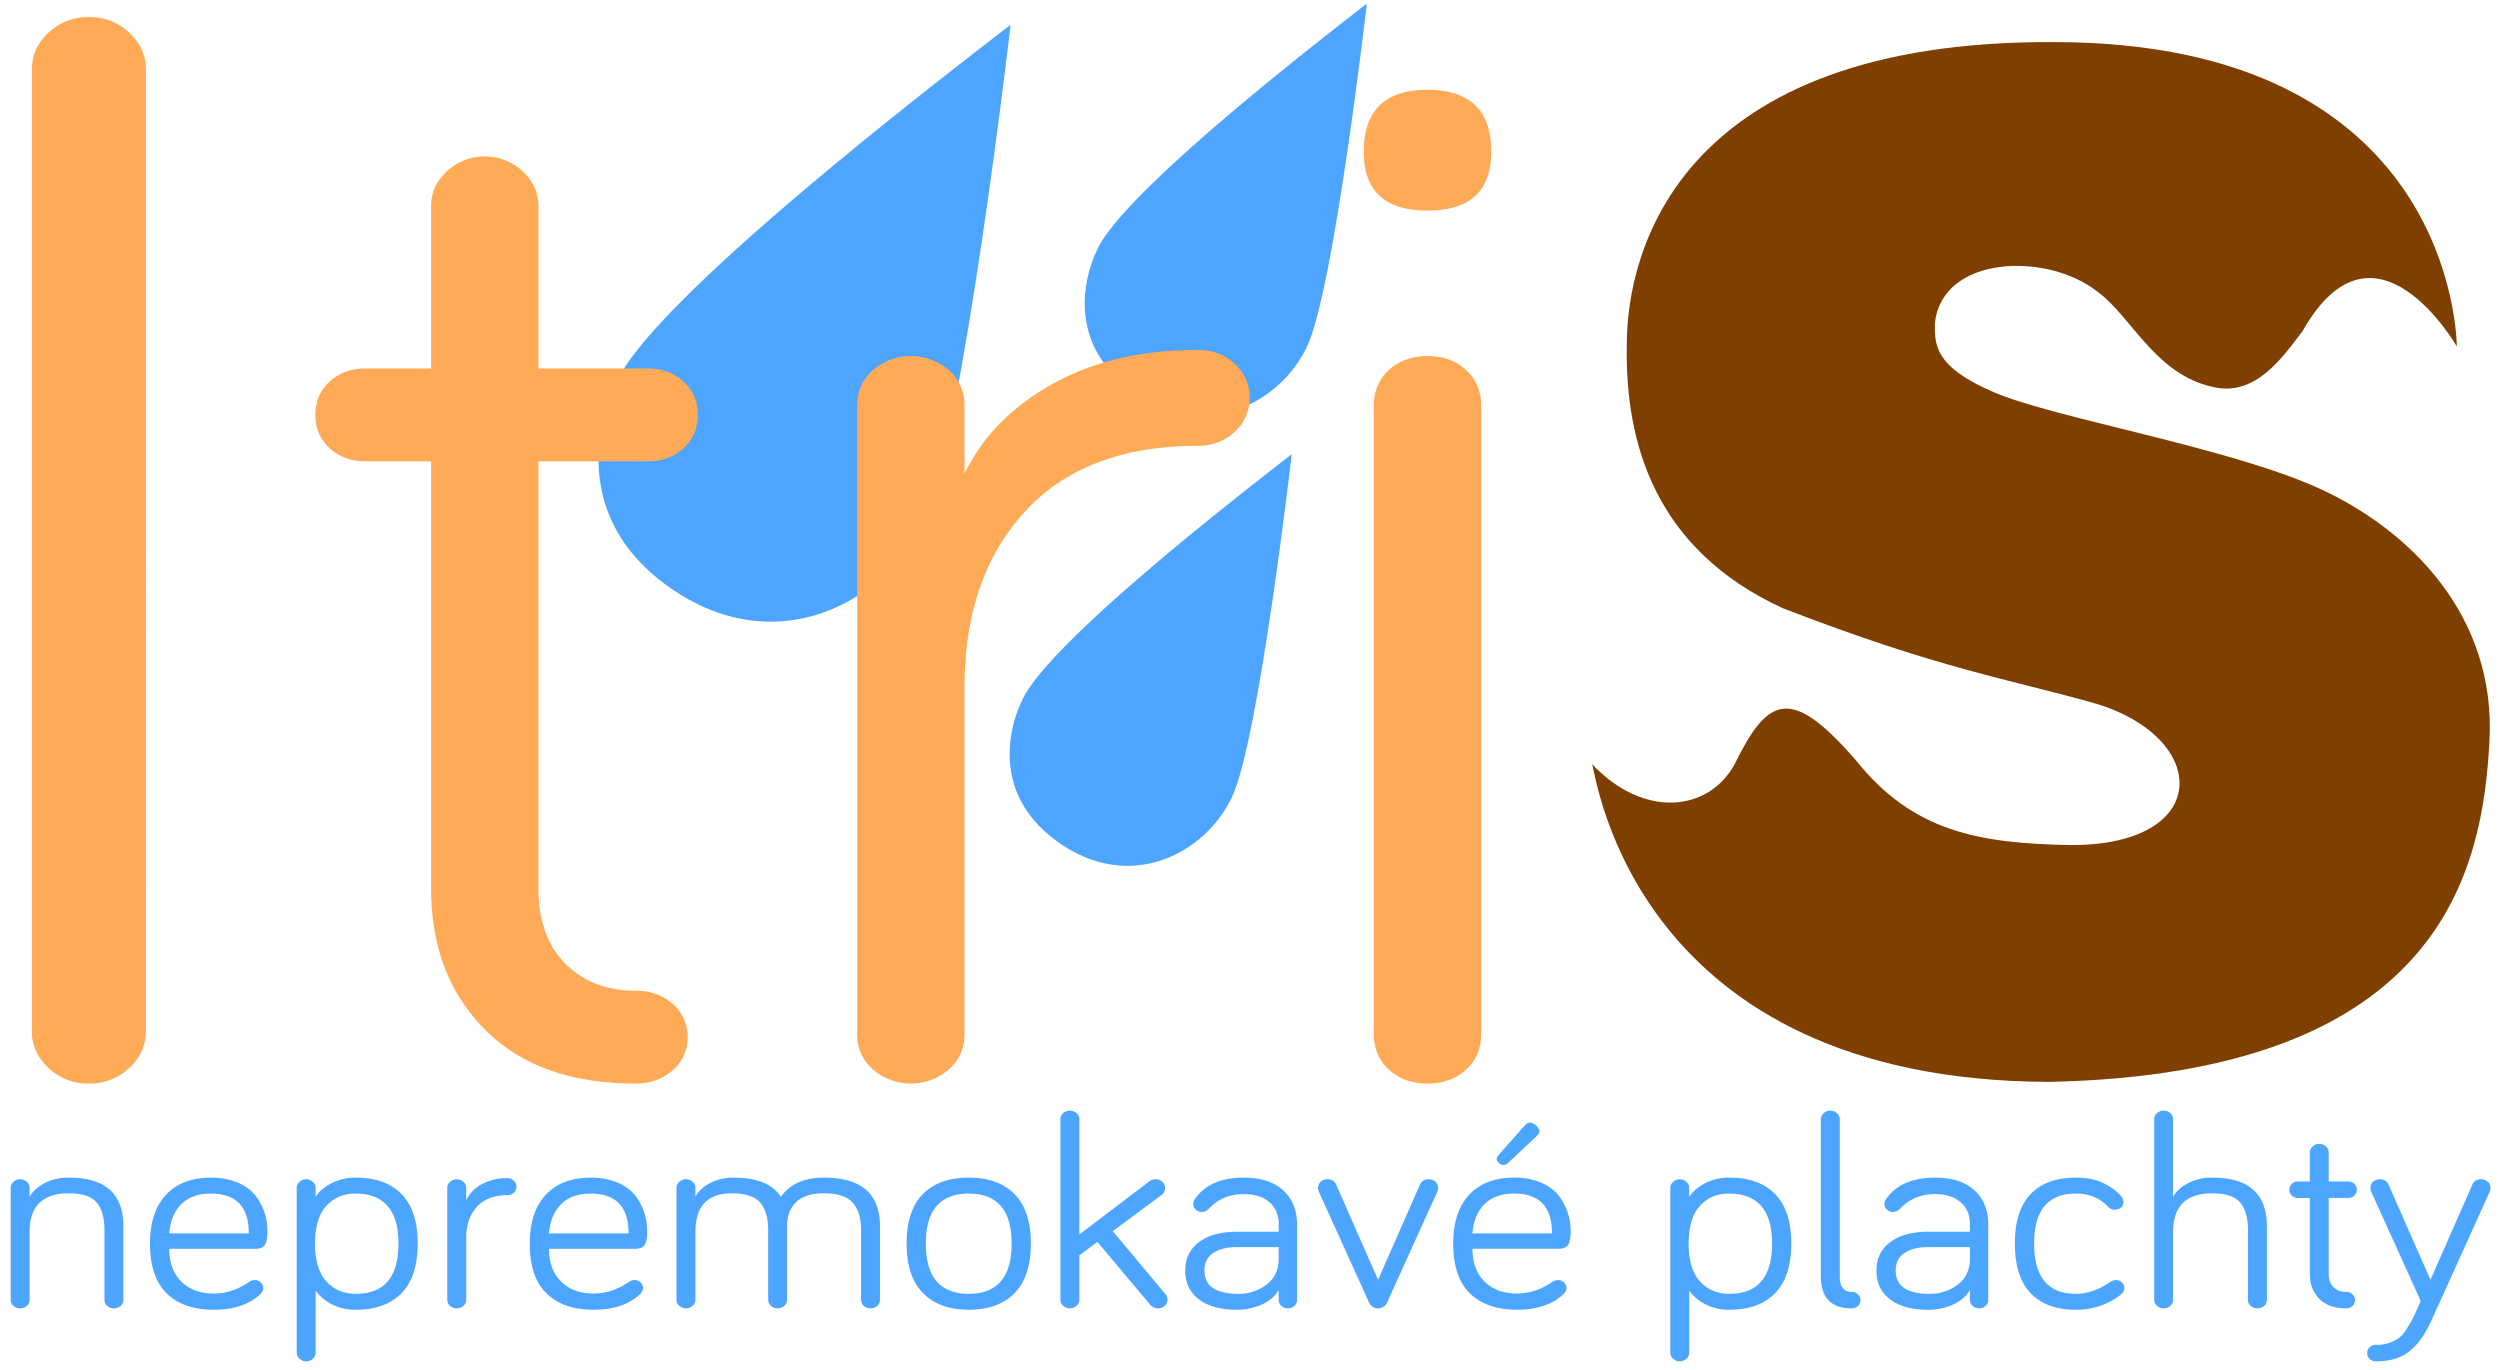 <svg id="logo" xmlns="http://www.w3.org/2000/svg" width="1750" height="959"><defs><style>.cls-1{fill:#4da5ff;fill-rule:evenodd}</style></defs><path id="kvapka" class="cls-1" d="M714.171 493.136c-3.134 6.848-25.169 58.751 25.611 95.7s103.907 8.883 122.659-31 41.784-239.926 41.784-239.926c-180.688 139.702-186.92 168.378-190.054 175.226z"/><path id="kvapka-2" data-name="kvapka" class="cls-1" d="M766.74 177.728c-3.135 6.848-25.17 58.75 25.61 95.7s103.907 8.883 122.658-31S956.793 2.5 956.793 2.5C776.105 142.2 769.874 170.879 766.74 177.728z"/><path id="kvapka-3" data-name="kvapka" class="cls-1" d="M429.829 271.4c-4.578 9.93-36.763 85.184 37.407 138.76S619.01 423.034 646.4 365.205s61.032-347.877 61.032-347.877C443.509 219.888 434.406 261.466 429.829 271.4z"/><path id="nepremokavé_plachty" data-name="nepremokavé plachty" d="M31.19 828.2q-7.352 3.847-10.456 9.612v-6.152a5.628 5.628 0 0 0-1.967-4.421 6.827 6.827 0 0 0-4.659-1.73 6.815 6.815 0 0 0-4.659 1.73 5.618 5.618 0 0 0-1.967 4.421v78.04a5.616 5.616 0 0 0 1.967 4.422 6.82 6.82 0 0 0 4.659 1.73 6.832 6.832 0 0 0 4.659-1.73 5.626 5.626 0 0 0 1.967-4.422v-47.479q0-26.912 27.538-26.913 14.078 0 19.463 6.536t5.383 19.031V909.7a5.765 5.765 0 0 0 1.864 4.422 7.419 7.419 0 0 0 9.524 0 5.765 5.765 0 0 0 1.863-4.422v-51.324q0-34.026-38.1-34.026a36.339 36.339 0 0 0-17.079 3.85zm87.27 35.179q1.034-13.071 8.488-20.473t20.706-7.4q26.5 0 26.5 27.874h-55.7zm-1.76 42q11.694 11.44 33.024 11.438 20.7 0 32.3-10.765a6.081 6.081 0 0 0 2.277-4.422 5.192 5.192 0 0 0-1.76-3.94 6.021 6.021 0 0 0-4.244-1.634 7.031 7.031 0 0 0-3.727 1.153q-11.8 8.268-24.846 8.266-14.494 0-22.879-8.458t-8.385-22.877h60.458a9.568 9.568 0 0 0 4.762-1.056 5.175 5.175 0 0 0 2.485-3.173 25.255 25.255 0 0 0 .828-3.652 35.918 35.918 0 0 0 .207-4.422 44.2 44.2 0 0 0-.932-8.939 41.849 41.849 0 0 0-3.52-9.8 32.531 32.531 0 0 0-6.832-9.323 33.339 33.339 0 0 0-11.492-6.729 48.077 48.077 0 0 0-16.77-2.691q-20.3 0-31.472 12.015T105 870.487q0 23.456 11.7 34.891zM248.691 835.5q30.228 0 30.229 34.987 0 35.18-29.815 35.18-12.84 0-20.7-8.747t-7.867-26.433q0-17.683 7.867-26.336t20.291-8.651zm-40.991-3.845v115.15a5.712 5.712 0 0 0 1.967 4.326 6.854 6.854 0 0 0 9.316 0 5.723 5.723 0 0 0 1.968-4.326V903.36a29.933 29.933 0 0 0 11.077 9.516 35.622 35.622 0 0 0 17.081 3.94q20.7 0 31.989-11.63t11.285-34.7q0-23.068-11.285-34.6t-31.993-11.536a36.118 36.118 0 0 0-17.288 4.037q-7.561 4.038-10.87 9.42v-6.152a5.721 5.721 0 0 0-1.968-4.325 6.854 6.854 0 0 0-9.316 0 5.709 5.709 0 0 0-1.967 4.325zm116.669-4.421a7.137 7.137 0 0 0-9.317 0 5.62 5.62 0 0 0-1.967 4.421V909.7a5.618 5.618 0 0 0 1.967 4.422 7.137 7.137 0 0 0 9.317 0 5.624 5.624 0 0 0 1.967-4.422v-43.06q0-13.647 7.454-21.82t21.326-8.17a6.453 6.453 0 0 0 4.555-1.73 5.729 5.729 0 0 0 0-8.458 6.454 6.454 0 0 0-4.555-1.731 36.109 36.109 0 0 0-17.91 4.23 25.225 25.225 0 0 0-10.87 11.15v-8.459a5.626 5.626 0 0 0-1.971-4.418zm59.939 36.14q1.034-13.071 8.489-20.473t20.7-7.4q26.5 0 26.5 27.874H384.3zm-1.76 42q11.7 11.44 33.025 11.438 20.7 0 32.3-10.765a6.079 6.079 0 0 0 2.278-4.422 5.192 5.192 0 0 0-1.76-3.94 6.023 6.023 0 0 0-4.245-1.634 7.028 7.028 0 0 0-3.726 1.153q-11.8 8.268-24.846 8.266-14.5 0-22.879-8.458t-8.395-22.873h60.459a9.568 9.568 0 0 0 4.762-1.056 5.177 5.177 0 0 0 2.484-3.173 25.255 25.255 0 0 0 .828-3.652 35.879 35.879 0 0 0 .208-4.422 44.2 44.2 0 0 0-.932-8.939 41.894 41.894 0 0 0-3.52-9.8 32.553 32.553 0 0 0-6.833-9.323 33.334 33.334 0 0 0-11.491-6.729 48.083 48.083 0 0 0-16.765-2.695q-20.293 0-31.472 12.015t-11.18 34.122q-.002 23.456 11.696 34.891zm164.084-67.571q-8.7-13.454-32.92-13.457a35.259 35.259 0 0 0-16.771 3.845q-7.251 3.847-10.146 9.612v-6.152a5.629 5.629 0 0 0-1.967-4.421 7.137 7.137 0 0 0-9.317 0 5.617 5.617 0 0 0-1.967 4.421V909.7a5.615 5.615 0 0 0 1.967 4.422 7.137 7.137 0 0 0 9.317 0 5.627 5.627 0 0 0 1.967-4.422v-47.479q0-26.912 25.467-26.913 14.286 0 19.877 6.536t5.59 19.031V909.7a5.618 5.618 0 0 0 1.967 4.422 7.137 7.137 0 0 0 9.317 0 5.625 5.625 0 0 0 1.968-4.422v-51.324q0-10.957 6.418-17.013t19.463-6.055q14.286 0 20.084 6.632t5.8 18.935V909.7a5.615 5.615 0 0 0 1.967 4.422 7.137 7.137 0 0 0 9.317 0 5.627 5.627 0 0 0 1.967-4.422v-51.324q0-34.026-39.132-34.026-20.916 0-30.23 13.457zm101.454 32.68q0-34.986 30.023-34.987t30.022 34.987q0 35.18-30.022 35.18t-30.023-35.18zm-13.458 0q0 23.068 11.491 34.7t31.99 11.63q20.7 0 32.092-11.63t11.388-34.7q0-23.068-11.388-34.6t-32.096-11.533q-20.708 0-32.093 11.534t-11.388 34.603zm180.649 43.638a5.627 5.627 0 0 0 1.967-4.422 5.4 5.4 0 0 0-1.45-3.844l-36.854-44.023 33.956-25.183a5.887 5.887 0 0 0 2.691-5 5.626 5.626 0 0 0-1.967-4.421 6.825 6.825 0 0 0-4.658-1.73 6.923 6.923 0 0 0-4.555 1.537l-48.864 37.1V783.6a5.632 5.632 0 0 0-1.967-4.422 7.137 7.137 0 0 0-9.317 0 5.619 5.619 0 0 0-1.967 4.422v126.1a5.615 5.615 0 0 0 1.967 4.422 7.137 7.137 0 0 0 9.317 0 5.627 5.627 0 0 0 1.967-4.422v-30.95l12.63-9.419 36.648 43.637a7.457 7.457 0 0 0 5.8 2.884 6.834 6.834 0 0 0 4.652-1.727zm27.845-24.8q0-8.075 6.108-12.208t16.668-4.133h29.194v8.074q0 11.534-8.386 18.071a31.528 31.528 0 0 1-19.98 6.536q-23.6 0-23.6-16.34zm45.447-47.772q6.522 5.673 6.523 15.475v5.191h-29.198q-16.772 0-26.5 7.209t-9.731 19.9q0 13.074 9.628 20.28t26.191 7.209a42.742 42.742 0 0 0 17.807-3.652q8.075-3.649 11.8-10.189v6.928a5.551 5.551 0 0 0 1.863 4.229 6.862 6.862 0 0 0 9.11 0 5.548 5.548 0 0 0 1.864-4.229v-52.87q0-14.993-9.732-23.837t-27.537-8.843q-24.021 0-34.37 15.187a5.734 5.734 0 0 0-1.036 3.268 5.179 5.179 0 0 0 1.76 3.941 6.01 6.01 0 0 0 4.245 1.634q2.688 0 5.383-2.692 9.318-9.8 24.018-9.8 11.383-.004 17.908 5.667zm82.3 70.455l35.2-77.663a8.757 8.757 0 0 0 .62-2.692 5.745 5.745 0 0 0-1.87-4.421 6.715 6.715 0 0 0-4.76-1.73 6.144 6.144 0 0 0-6.211 4.037l-29.194 66.321-29.194-66.321a6.149 6.149 0 0 0-6.211-4.037 6.719 6.719 0 0 0-4.763 1.73 5.771 5.771 0 0 0-1.863 4.421 8.655 8.655 0 0 0 .622 2.692l35.2 77.663a6.94 6.94 0 0 0 12.423 0zm84.883-98.041l20.09-18.839q3.72-3.459-.62-7.3-4.56-3.843-7.87 0l-18.43 20.762c-1.79 2.181-1.59 4.1.62 5.767q3.105 2.5 6.21-.385zm-25.05 49.4q1.035-13.071 8.49-20.473t20.71-7.4q26.49 0 26.5 27.874h-55.7zm-1.76 42q11.7 11.44 33.03 11.438 20.7 0 32.3-10.765a6.1 6.1 0 0 0 2.27-4.422 5.2 5.2 0 0 0-1.76-3.94 6 6 0 0 0-4.24-1.634 7.041 7.041 0 0 0-3.73 1.153q-11.8 8.268-24.84 8.266-14.505 0-22.88-8.458t-8.39-22.877h60.46a9.558 9.558 0 0 0 4.76-1.056 5.213 5.213 0 0 0 2.49-3.173 24.464 24.464 0 0 0 .82-3.652 35.018 35.018 0 0 0 .21-4.422 44.265 44.265 0 0 0-.93-8.939 42.031 42.031 0 0 0-3.52-9.8 32.543 32.543 0 0 0-6.83-9.323 33.329 33.329 0 0 0-11.49-6.729 48.132 48.132 0 0 0-16.77-2.691q-20.3 0-31.48 12.015t-11.18 34.122q-.002 23.467 11.698 34.902zM1210.21 835.5q30.225 0 30.23 34.987 0 35.18-29.82 35.18-12.84 0-20.7-8.747-7.875-8.745-7.87-26.433t7.87-26.336q7.86-8.652 20.29-8.651zm-41-3.845v115.15a5.728 5.728 0 0 0 1.97 4.326 6.859 6.859 0 0 0 9.32 0 5.718 5.718 0 0 0 1.96-4.326V903.36a30 30 0 0 0 11.08 9.516 35.621 35.621 0 0 0 17.08 3.94q20.7 0 31.99-11.63t11.29-34.7q0-23.068-11.29-34.6t-31.99-11.534a36.132 36.132 0 0 0-17.29 4.037q-7.56 4.038-10.87 9.42v-6.152a5.716 5.716 0 0 0-1.96-4.325 6.859 6.859 0 0 0-9.32 0 5.726 5.726 0 0 0-1.97 4.325zM1274.6 783.6v109.763q0 22.491 21.53 22.492a6.39 6.39 0 0 0 4.35-1.634 5.522 5.522 0 0 0 0-8.266 6.39 6.39 0 0 0-4.35-1.634q-8.28 0-8.28-10.958V783.6a5.728 5.728 0 0 0-1.97-4.326 6.846 6.846 0 0 0-9.31 0 5.694 5.694 0 0 0-1.97 4.326zm52.38 105.731q0-8.075 6.11-12.208t16.67-4.133h29.19v8.074q0 11.534-8.39 18.071a31.526 31.526 0 0 1-19.98 6.536q-23.6 0-23.6-16.34zm45.45-47.772q6.525 5.673 6.52 15.475v5.191h-29.19q-16.77 0-26.51 7.209t-9.73 19.9q0 13.074 9.63 20.28t26.19 7.209a42.736 42.736 0 0 0 17.81-3.652q8.07-3.649 11.8-10.189v6.918a5.555 5.555 0 0 0 1.86 4.229 6.862 6.862 0 0 0 9.11 0 5.53 5.53 0 0 0 1.87-4.229v-52.87q0-14.993-9.73-23.837t-27.54-8.843q-24.015 0-34.37 15.187a5.761 5.761 0 0 0-1.04 3.268 5.193 5.193 0 0 0 1.76 3.941 6.015 6.015 0 0 0 4.25 1.634c1.79 0 3.59-.895 5.38-2.692q9.315-9.8 24.02-9.8 11.38-.004 17.91 5.667zm80.64 75.261a50.329 50.329 0 0 0 31.27-10.38q2.685-2.307 2.69-4.807a5.2 5.2 0 0 0-1.76-3.94 6.04 6.04 0 0 0-4.25-1.634 7.286 7.286 0 0 0-3.93 1.345q-12.015 8.268-24.02 8.267-29.19 0-29.19-35.18 0-34.986 29.19-34.987 13.875 0 22.36 9.035a6.9 6.9 0 0 0 4.97 2.307 6.241 6.241 0 0 0 4.25-1.538 5.11 5.11 0 0 0 1.76-4.037 6.2 6.2 0 0 0-1.45-3.652q-3.735-4.8-11.8-9.036-8.085-4.226-20.09-4.229-20.49 0-31.57 11.438t-11.08 34.7q0 23.262 11.08 34.8t31.57 11.534zm78.58-88.621q-7.35 3.847-10.46 9.612V783.6a5.634 5.634 0 0 0-1.97-4.422 7.128 7.128 0 0 0-9.31 0 5.6 5.6 0 0 0-1.97 4.422v126.1a5.6 5.6 0 0 0 1.97 4.422 7.128 7.128 0 0 0 9.31 0 5.63 5.63 0 0 0 1.97-4.422v-47.479q0-26.912 27.54-26.913 14.07 0 19.46 6.536t5.38 19.031V909.7a5.777 5.777 0 0 0 1.87 4.422 7.413 7.413 0 0 0 9.52 0 5.777 5.777 0 0 0 1.87-4.422v-51.324q0-34.026-38.1-34.026a36.338 36.338 0 0 0-17.08 3.85zm77.12-1.154a6.3 6.3 0 0 0-4.45 1.634 5.734 5.734 0 0 0 0 8.267 6.282 6.282 0 0 0 4.45 1.634h8.08v53.057q0 10.768 6.62 17.494t18.64 6.728a6.663 6.663 0 0 0 4.55-1.634 5.5 5.5 0 0 0 0-8.266 6.663 6.663 0 0 0-4.55-1.634 11.665 11.665 0 0 1-8.7-3.364q-3.315-3.361-3.31-9.324v-53.061h13.46a6.3 6.3 0 0 0 4.45-1.634 5.734 5.734 0 0 0 0-8.267 6.312 6.312 0 0 0-4.45-1.634h-13.46v-20.184a5.728 5.728 0 0 0-1.97-4.326 6.859 6.859 0 0 0-9.32 0 5.718 5.718 0 0 0-1.96 4.326v20.184h-8.08zm50 116.016a5.733 5.733 0 0 0 0 8.266 6.291 6.291 0 0 0 4.45 1.634q14.295 0 23.19-6.921t15.53-21.53l40.79-90.159a8.757 8.757 0 0 0 .62-2.692 5.772 5.772 0 0 0-1.86-4.421 6.715 6.715 0 0 0-4.76-1.73 6.159 6.159 0 0 0-6.22 4.037l-29.19 66.321-29.19-66.321a6.154 6.154 0 0 0-6.21-4.037 6.74 6.74 0 0 0-4.77 1.73 5.772 5.772 0 0 0-1.86 4.421 8.757 8.757 0 0 0 .62 2.692l34.58 76.318q-3.315 7.686-4.87 10.861t-4.55 8.074a24.77 24.77 0 0 1-5.59 6.825 27.464 27.464 0 0 1-16.26 5 6.278 6.278 0 0 0-4.45 1.628z" fill="#4ca5ff" fill-rule="evenodd"/><path id="S" d="M1624 342.171c-62.68-28.786-185.22-49.274-227.79-67.395s-41.86-33.671-41.79-48.524c5.04-47.655 78.36-49.912 113.54-22.294 23.74 17.042 40.43 57.861 80.56 66.775 30.19 7.684 49.56-20.991 63.35-39.089 50.52-89.184 107.93 10.891 107.93 10.891-.27-5.515-2.32-212.869-281.81-213.076-262.84-1.423-299.23 146.769-299.23 211.62-1.35 69.572 20.03 143.615 109.18 184.662 110.73 42.818 157.2 49.244 219.29 66.816 80.39 24.446 81.16 99.7-18.45 98.976-63.81-1.232-109.72-9.367-149.62-59.308-45.3-52.131-61.5-45.094-84.92 2.7-18.06 33.2-63.43 38.418-99.74 0 3.2 10.094 30.44 221.229 319.45 222.4 277.54-5.614 303.91-150.522 308.67-238.579S1686.68 370.958 1624 342.171z" fill="#7f3f00" fill-rule="evenodd"/><path id="Itri" d="M90.4 22.8a40.176 40.176 0 0 0-28.187-10.833A40.114 40.114 0 0 0 34.03 22.8q-11.752 10.843-11.742 26v672.852q0 15.186 11.743 26a40.11 40.11 0 0 0 28.183 10.836A40.172 40.172 0 0 0 90.4 747.655q11.725-10.817 11.743-26V48.806Q102.138 33.645 90.4 22.8zm165.563 235.119q-15.274 0-25.247 9.21-9.99 9.217-9.981 23.294 0 14.094 9.981 23.3 9.963 9.219 25.247 9.21h45.8v299.038q0 60.692 37.577 98.6 37.56 37.936 105.68 37.92 15.248 0 25.834-9.21a30.959 30.959 0 0 0 0-46.59q-10.569-9.194-25.834-9.21-30.549 0-49.319-18.961-18.8-18.944-18.788-52.549V322.928h76.327q15.247 0 25.247-9.21 9.963-9.192 9.981-23.3a30.393 30.393 0 0 0-9.981-23.294q-9.992-9.194-25.247-9.21h-76.327V144.153q0-14.068-11.156-24.379a39.056 39.056 0 0 0-52.842 0q-11.174 10.31-11.156 24.379v113.766h-45.8zM664.012 259a40.672 40.672 0 0 0-52.843 0q-11.173 9.751-11.155 24.92v439.9q0 15.186 11.155 24.92a40.668 40.668 0 0 0 52.843 0q11.145-9.751 11.155-24.92v-242.7q0-76.918 42.274-122.976 42.273-46.04 120.949-46.048 15.247 0 25.834-9.751a32.165 32.165 0 0 0 0-47.674q-10.569-9.75-25.834-9.751-58.731 0-101.574 23.836-42.879 23.844-61.649 62.844v-47.678A31.649 31.649 0 0 0 664.012 259zm379.868-152.77q0-43.322-44.626-43.339-44.641 0-44.622 43.339 0 41.19 44.622 41.173 44.619 0 44.626-41.173zM1026.26 259q-10.56-9.752-27.006-9.751T972.246 259q-10.569 9.751-10.569 24.92v439.9q0 15.186 10.569 24.92 10.568 9.751 27.008 9.752t27.006-9.752q10.575-9.751 10.57-24.92v-439.9q0-15.157-10.57-24.92z" fill="#ffaa56" fill-rule="evenodd"/></svg>